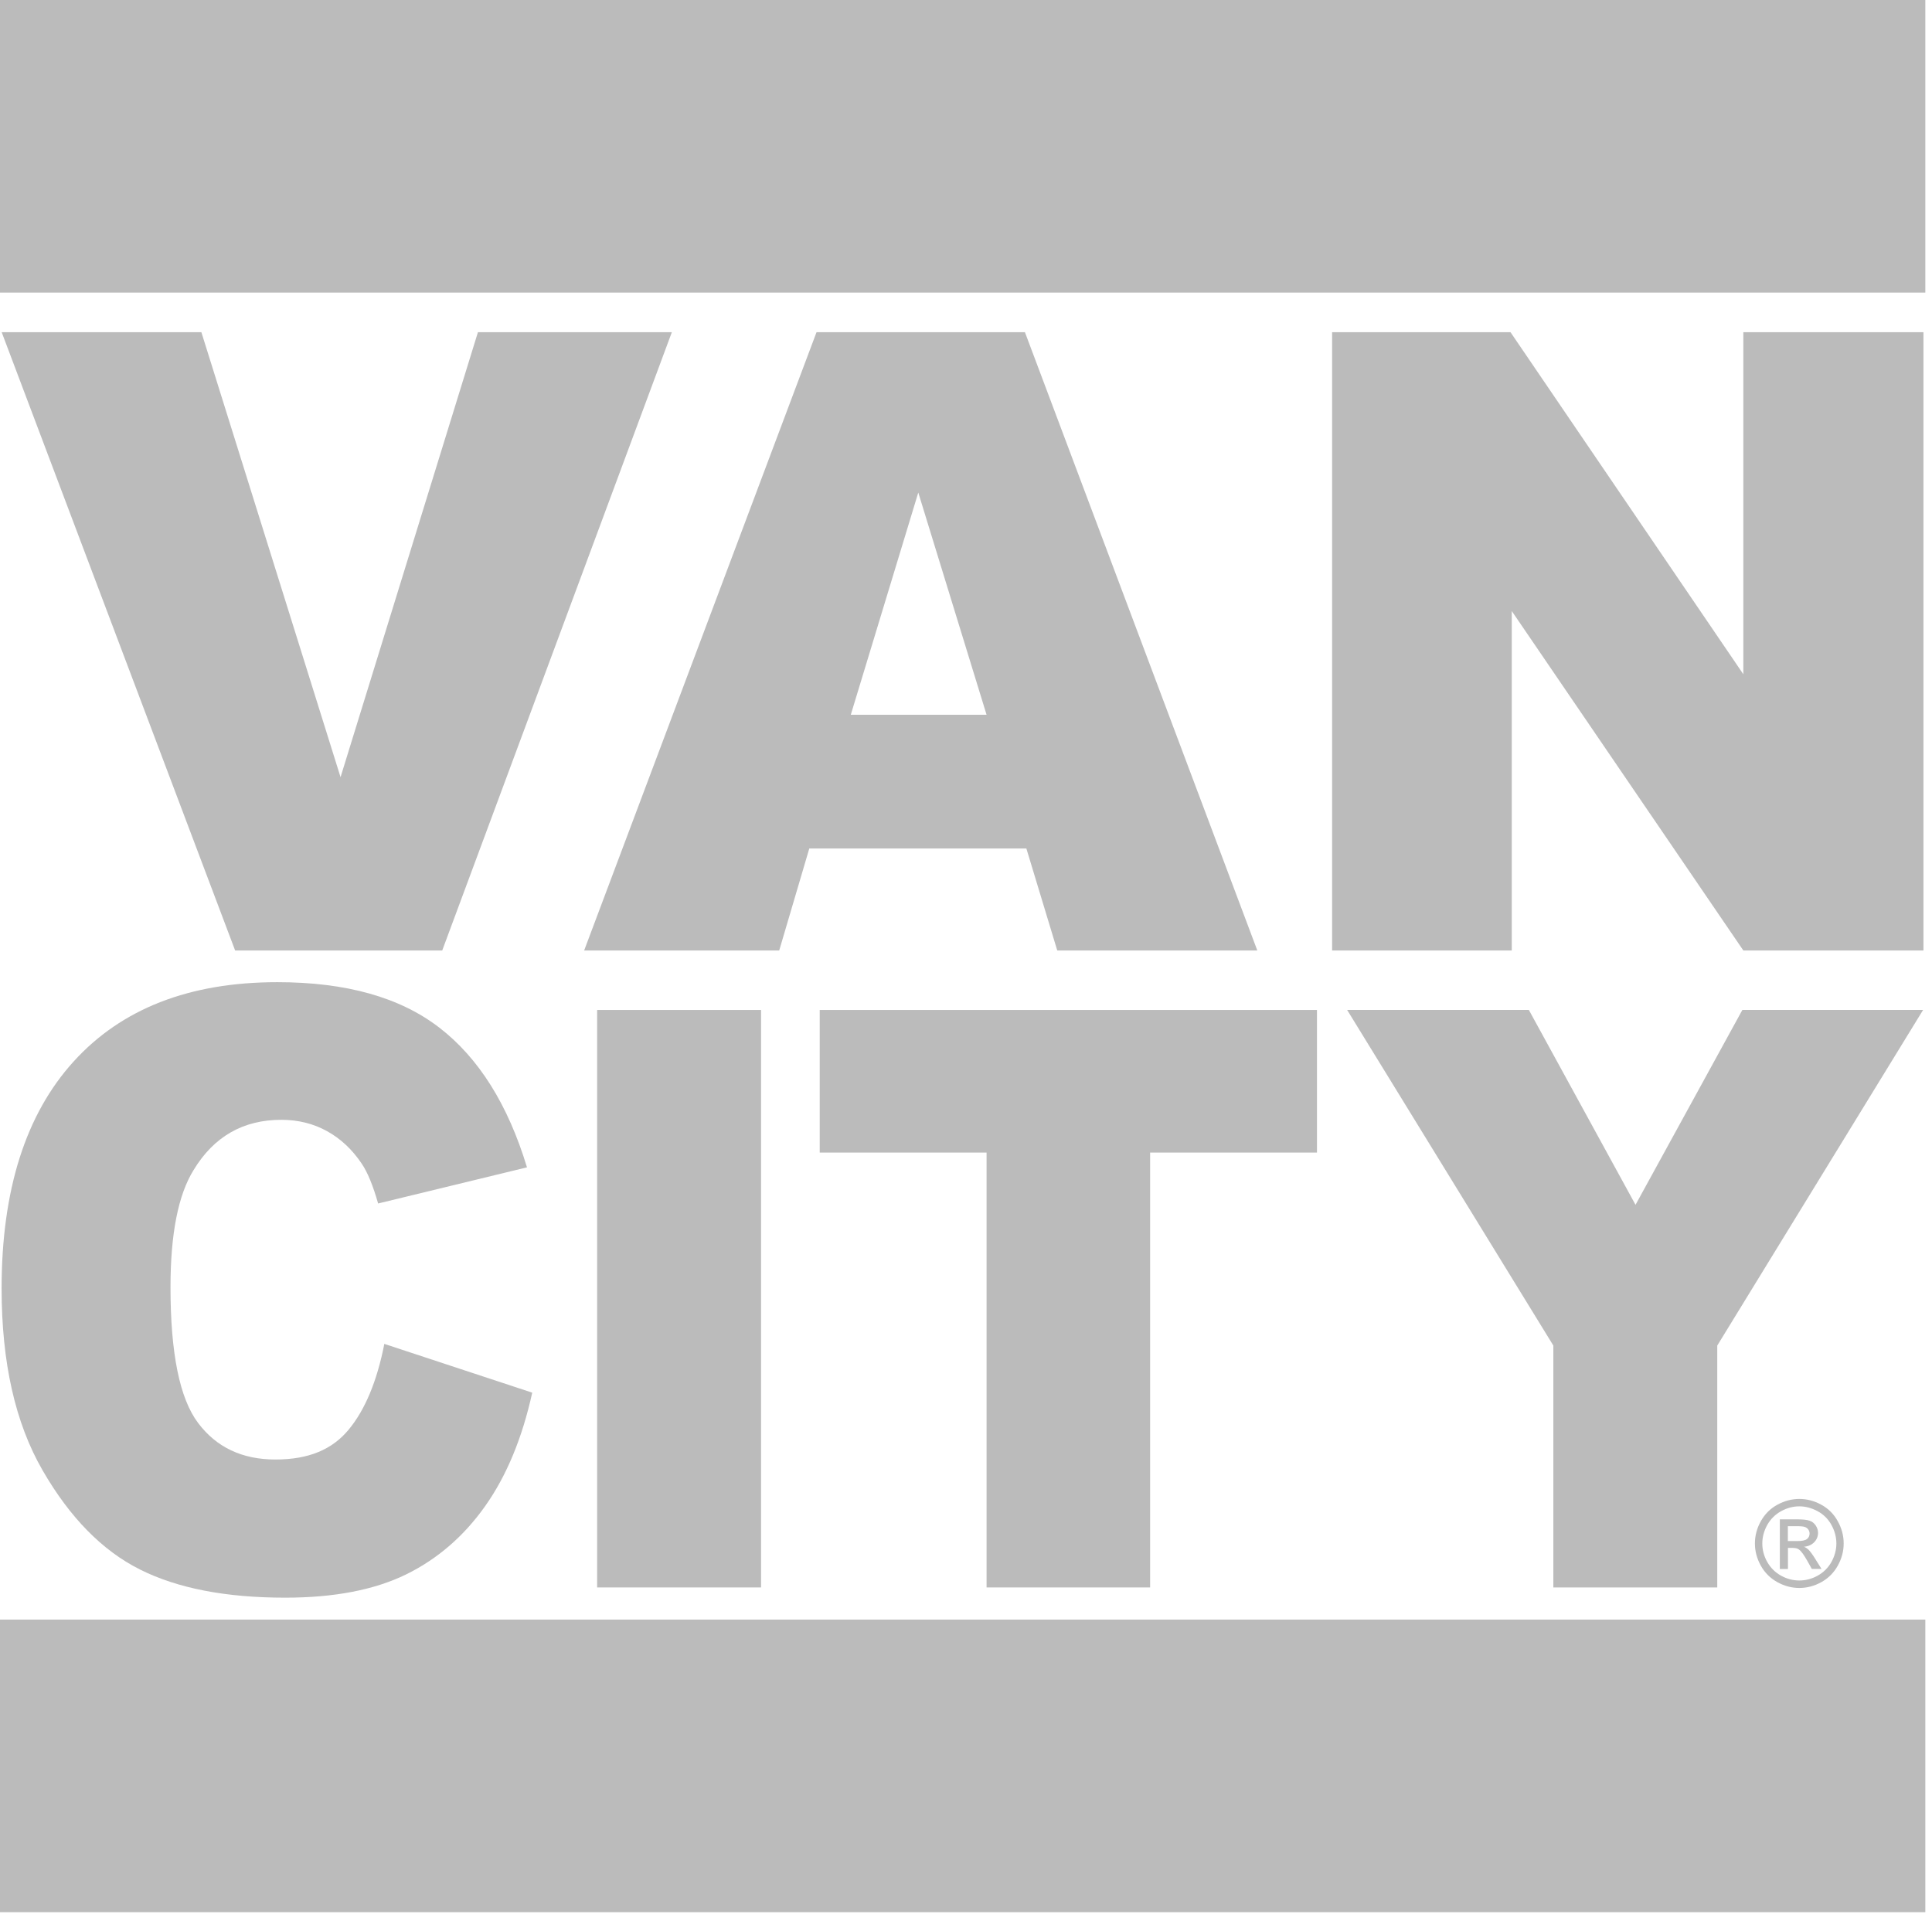 <svg width="217" height="215" viewBox="0 0 217 215" fill="none" xmlns="http://www.w3.org/2000/svg">
<g clip-path="url(#clip0_523_1622)">
<path d="M0.19 37.32H22.62L38.25 87.3L53.68 37.32H75.46L49.67 106.77H26.41L0.19 37.32Z" fill="#BBBBBB"/>
<path d="M115.26 95.31H90.9L87.52 106.77H65.61L91.71 37.32H115.12L141.22 106.77H118.75L115.28 95.31H115.26ZM110.81 80.29L103.14 55.33L95.56 80.29H110.81Z" fill="#BBBBBB"/>
<path d="M149.62 37.32H169.66L195.81 75.74V37.32H216.04V106.77H195.81L169.8 68.64V106.77H149.62V37.32Z" fill="#BBBBBB"/>
<path d="M202.1 168.38C202.94 168.38 203.76 168.59 204.55 169.02C205.35 169.45 205.97 170.07 206.41 170.87C206.86 171.67 207.08 172.51 207.08 173.38C207.08 174.25 206.86 175.07 206.42 175.87C205.98 176.66 205.37 177.28 204.58 177.72C203.79 178.16 202.96 178.38 202.1 178.38C201.24 178.38 200.41 178.16 199.62 177.72C198.83 177.28 198.21 176.66 197.77 175.87C197.33 175.07 197.11 174.25 197.11 173.38C197.11 172.51 197.33 171.67 197.78 170.87C198.23 170.07 198.85 169.45 199.65 169.02C200.44 168.59 201.26 168.38 202.1 168.38ZM202.1 169.21C201.4 169.21 200.72 169.39 200.06 169.75C199.4 170.11 198.88 170.63 198.5 171.29C198.13 171.96 197.94 172.66 197.94 173.38C197.94 174.1 198.12 174.79 198.49 175.45C198.86 176.11 199.37 176.62 200.03 176.99C200.69 177.36 201.38 177.54 202.1 177.54C202.82 177.54 203.51 177.36 204.17 176.99C204.83 176.62 205.34 176.11 205.71 175.45C206.07 174.79 206.26 174.1 206.26 173.38C206.26 172.66 206.07 171.96 205.7 171.29C205.33 170.62 204.81 170.11 204.14 169.75C203.47 169.39 202.79 169.21 202.1 169.21ZM199.91 176.25V170.67H201.82C202.47 170.67 202.95 170.72 203.24 170.82C203.53 170.92 203.77 171.1 203.94 171.36C204.11 171.62 204.2 171.89 204.2 172.18C204.2 172.59 204.06 172.94 203.77 173.24C203.48 173.54 203.09 173.71 202.62 173.75C202.82 173.83 202.97 173.93 203.09 174.04C203.32 174.26 203.59 174.63 203.91 175.15L204.59 176.24H203.5L203.01 175.36C202.62 174.67 202.31 174.24 202.07 174.07C201.91 173.94 201.67 173.88 201.35 173.88H200.82V176.25H199.92H199.91ZM200.81 173.11H201.9C202.42 173.11 202.77 173.03 202.96 172.88C203.15 172.73 203.25 172.52 203.25 172.26C203.25 172.1 203.2 171.95 203.11 171.82C203.02 171.69 202.89 171.59 202.73 171.53C202.57 171.47 202.27 171.44 201.83 171.44H200.81V173.12V173.11Z" fill="#BBBBBB"/>
<path d="M216.25 0H0V32.87H216.25V0Z" fill="#BBBBBB"/>
<path d="M216.25 181.93H0V214.8H216.25V181.93Z" fill="#BBBBBB"/>
<path d="M43.19 150.97L59.78 156.44C58.66 161.52 56.91 165.76 54.51 169.16C52.11 172.56 49.14 175.13 45.59 176.87C42.04 178.6 37.52 179.47 32.03 179.47C25.37 179.47 19.93 178.42 15.71 176.3C11.49 174.18 7.85 170.48 4.78 165.16C1.71 159.84 0.18 153.04 0.18 144.74C0.18 133.68 2.88 125.18 8.27 119.24C13.66 113.3 21.29 110.33 31.15 110.33C38.87 110.33 44.93 112.03 49.35 115.44C53.77 118.85 57.05 124.07 59.19 131.13L42.47 135.19C41.89 133.15 41.27 131.66 40.63 130.72C39.57 129.14 38.28 127.92 36.74 127.07C35.21 126.22 33.49 125.79 31.6 125.79C27.31 125.79 24.02 127.67 21.74 131.44C20.01 134.23 19.15 138.62 19.15 144.6C19.15 152.01 20.18 157.09 22.24 159.83C24.3 162.58 27.2 163.95 30.93 163.95C34.66 163.95 37.29 162.84 39.14 160.62C40.99 158.4 42.34 155.18 43.17 150.95L43.19 150.97Z" fill="#BBBBBB"/>
<path d="M67.07 113.45H85.48V178.32H67.07V113.45Z" fill="#BBBBBB"/>
<path d="M92.08 113.45H147.92V129.47H129.18V178.32H110.81V129.47H92.07V113.45H92.08Z" fill="#BBBBBB"/>
<path d="M151.31 113.45H171.72L183.7 135.34L195.7 113.45H216L192.88 151.15V178.32H174.47V151.15L151.31 113.45Z" fill="#BBBBBB"/>
</g>
<defs>
<clipPath id="clip0_523_1622">
<rect width="216.25" height="214.8" fill="white"/>
</clipPath>
</defs>
</svg>
